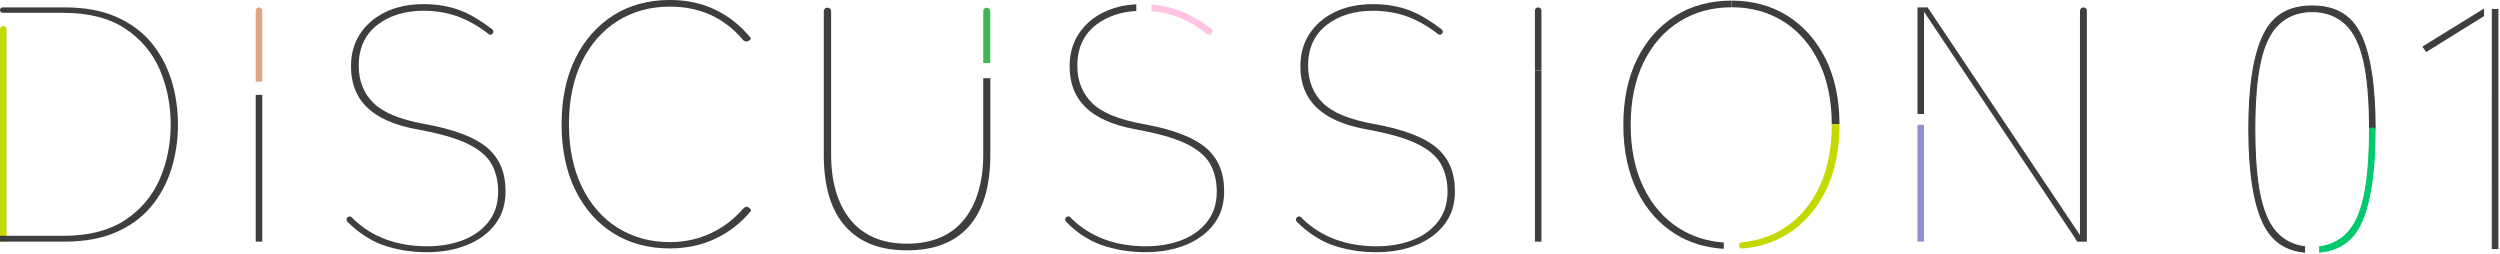 <?xml version="1.0" encoding="UTF-8"?>
<svg id="_レイヤー_1" data-name="レイヤー 1" xmlns="http://www.w3.org/2000/svg" viewBox="0 0 1131 115">
  <defs>
    <style>
      .cls-1 {
        fill: none;
      }

      .cls-2 {
        fill: #e1a685;
      }

      .cls-3 {
        fill: #3cb753;
      }

      .cls-4 {
        fill: #c4d900;
      }

      .cls-5 {
        fill: #9090ce;
      }

      .cls-6, .cls-7, .cls-8 {
        fill: #3e3e3e;
      }

      .cls-9 {
        fill: #ffc4e3;
      }

      .cls-7 {
        stroke-width: .4px;
      }

      .cls-7, .cls-8 {
        stroke: #3e3e3e;
      }

      .cls-7, .cls-8, .cls-10 {
        stroke-miterlimit: 10;
      }

      .cls-8, .cls-10 {
        stroke-width: .5px;
      }

      .cls-10 {
        fill: #00c96e;
        stroke: #00c96e;
      }
    </style>
  </defs>
  <path class="cls-4" d="M0,13.28v96.04h2.95V13.28c0-.82-.66-1.48-1.48-1.48h0c-.82,0-1.48.66-1.48,1.48Z"/>
  <path class="cls-6" d="M68.03,93.84c4.14-4.84,7.28-10.52,9.34-16.88,2.08-6.46,3.14-13.39,3.14-20.63s-1.06-14.17-3.14-20.63c-2.05-6.35-5.19-12.03-9.34-16.88-4.09-4.78-9.39-8.59-15.75-11.33-6.42-2.76-14.15-4.15-22.98-4.15H1.23c-.68,0-1.23.55-1.23,1.23h0c0,.68.55,1.23,1.23,1.23h27.57c11.27,0,20.62,2.39,27.77,7.1,7.15,4.71,12.46,11.02,15.78,18.77,3.23,7.55,4.87,15.84,4.87,24.65s-1.64,16.95-4.87,24.49c-3.32,7.74-8.63,14.06-15.78,18.77-7.15,4.71-16.49,7.1-27.77,7.1H0v2.63h29.29c8.84,0,16.57-1.4,22.99-4.15,6.36-2.73,11.66-6.54,15.75-11.33Z"/>
  <path class="cls-2" d="M118.64,36.94V4.83c0-.82-.66-1.48-1.48-1.48h0c-.82,0-1.48.66-1.48,1.48v32.11h2.95Z"/>
  <rect class="cls-6" x="115.69" y="42.94" width="2.95" height="66.39"/>
  <g>
    <path class="cls-6" d="M697.35,31.95V4.83c0-.82-.66-1.48-1.48-1.48h0c-.82,0-1.48.66-1.48,1.48v27.12h2.95Z"/>
    <rect class="cls-6" x="694.4" y="31.95" width="2.95" height="77.38"/>
  </g>
  <path class="cls-6" d="M870.43,51.56V5.32l68.15,102.15c.78,1.32,1.12,1.85,1.12,1.85h4.4V4.91c0-.86-.7-1.56-1.56-1.56h0c-.86,0-1.56.7-1.56,1.56v101.45L873.43,5.37c-.96-1.41-1.39-2.02-1.39-2.02h-4.57v48.21h2.95Z"/>
  <rect class="cls-5" x="867.47" y="56.47" width="2.95" height="52.85"/>
  <path class="cls-8" d="M1127.53,4.3l-.02,108.13h2.53V4.3h-2.51Z"/>
  <g>
    <path class="cls-6" d="M545.82,67.1c-5.61-4.91-15.25-8.61-28.65-11-10.98-2-18.46-5.04-22.88-9.28-4.58-4.38-6.9-10.14-6.9-17.12,0-8.01,2.92-14.28,8.69-18.62,4.88-3.67,10.92-5.72,17.98-6.11V1.95c-5.53.3-10.48,1.49-14.74,3.58-4.86,2.38-8.69,5.72-11.39,9.9-2.72,4.22-4.04,8.99-4.04,14.59,0,15.38,9.58,24.66,29.29,28.38,10.1,1.82,17.57,3.89,22.81,6.33,5.58,2.6,9.45,5.8,11.5,9.51,1.98,3.58,2.98,7.79,2.98,12.52,0,5.52-1.59,10.24-4.74,14.04-3.02,3.65-7.04,6.38-11.94,8.12-4.67,1.66-9.84,2.5-15.35,2.5-13.67,0-24.91-4.13-33.42-12.29l-.16-.16-.59-.64c-.48-.52-1.28-.6-1.85-.18h0c-.67.5-.74,1.45-.18,2.06,4.21,4.59,10.08,8.46,15.66,10.48,6.2,2.25,13.06,3.4,20.37,3.4,6.83,0,13.05-1.15,18.5-3.42,5.29-2.2,9.51-5.4,12.56-9.51,3.01-4.07,4.48-8.83,4.48-14.56,0-8.42-2.61-14.8-7.99-19.51Z"/>
    <path class="cls-9" d="M520.94,5.06c3.9.33,7.58,1.1,10.98,2.32,4.58,1.65,9.08,4.13,13.39,7.39l.14.11c.25.21.46.39.65.54.56.47,1.39.42,1.89-.11.06-.06.12-.13.18-.19.53-.57.49-1.47-.1-1.98-.13-.12-.25-.22-.31-.26-4.38-3.41-9.13-6.12-14.11-8.04-3.92-1.51-8.19-2.45-12.72-2.8v3.02Z"/>
  </g>
  <path class="cls-6" d="M757.86,7.2c-7.28,4.61-13.07,11.14-17.19,19.43-4.16,8.38-6.28,18.42-6.28,29.85s2.11,21.5,6.28,29.94c4.12,8.33,9.89,14.86,17.17,19.41,6.38,3.98,13.77,6.25,22.01,6.74v-2.86c-7.44-.51-14.21-2.65-20.16-6.4-6.88-4.33-12.33-10.61-16.21-18.66-3.82-7.93-5.76-17.41-5.76-28.17s1.94-20.21,5.76-28.1c3.88-8,9.33-14.24,16.21-18.57,6.86-4.32,14.8-6.51,23.59-6.52V.28c-9.63.01-18.19,2.34-25.44,6.92Z"/>
  <path class="cls-6" d="M825.92,26.63c-4.12-8.29-9.9-14.82-17.19-19.43-7.27-4.59-15.8-6.92-25.35-6.92-.03,0-.05,0-.08,0v3s.05,0,.08,0c8.83,0,16.77,2.2,23.6,6.53,6.82,4.33,12.22,10.58,16.04,18.58,3.73,7.8,5.63,17.14,5.67,27.76h3.5c-.04-11.29-2.14-21.23-6.27-29.53Z"/>
  <path class="cls-4" d="M828.7,56.16c0,.11,0,.21,0,.31,0,10.75-1.91,20.22-5.67,28.15-3.82,8.06-9.22,14.34-16.05,18.68-5.6,3.56-11.96,5.67-18.94,6.32-.74.07-1.31.67-1.31,1.41h0c0,.83.71,1.5,1.53,1.43,7.6-.66,14.47-2.88,20.48-6.63,7.28-4.55,13.05-11.08,17.17-19.41,4.2-8.51,6.32-18.69,6.28-30.25h0s-3.5,0-3.5,0Z"/>
  <g>
    <path class="cls-8" d="M1096.25,21.16s1.38,2.08,1.38,2.08l12.15-7.55c-.44-.66-.96-1.44-1.36-2.06l-12.17,7.52Z"/>
    <polygon class="cls-8" points="1123.53 4.3 1108.42 13.64 1109.78 15.69 1123.53 7.15 1123.53 4.3"/>
    <path class="cls-7" d="M1108.42,13.64c.41.61.93,1.4,1.36,2.06h0s-1.36-2.06-1.36-2.06h0Z"/>
  </g>
  <path class="cls-1" d="M337.35,18.82l.1-.06s-.05,0-.07,0c-.02,0-.03.03-.03.06Z"/>
  <path class="cls-6" d="M444.82,35.39v34.45c0,12.35-2.88,22.21-8.55,29.33-5.87,7.35-14.59,11.07-25.94,11.07s-19.91-3.73-25.78-11.07c-5.68-7.11-8.55-16.97-8.55-29.33V5.06c0-.87-.71-1.58-1.58-1.58h-.16c-.87,0-1.58.71-1.58,1.58v65.11c0,14.23,3.31,25.11,9.84,32.34,6.53,7.23,15.63,10.74,27.83,10.74s21.43-3.51,27.9-10.73c6.48-7.23,9.77-18.11,9.77-32.35v-34.78h-3.17Z"/>
  <path class="cls-3" d="M447.98,28.51V5.06c0-.87-.71-1.58-1.58-1.58h0c-.87,0-1.58.71-1.58,1.58v23.45h3.17Z"/>
  <path class="cls-6" d="M339.55,95.62c.23-.28.26-.42.26-.43-.11-.33-.29-.72-.92-1.12l-.55-.37c-.38-.25-.85-.55-2.22.78-4.01,4.68-8.9,8.39-14.53,11.03-5.69,2.67-11.93,4.02-18.54,4.02-8.84,0-16.8-2.19-23.68-6.52-6.88-4.33-12.33-10.61-16.21-18.66-3.82-7.93-5.76-17.41-5.76-28.17s1.94-20.21,5.76-28.1c3.88-8,9.33-14.24,16.21-18.57,6.88-4.33,14.84-6.52,23.68-6.52,13.54,0,24.66,5.07,33.08,15.06.68.65,1.11.68,1.25.7.33.03.78.03,1.04-.14l.35-.22.3-.1c.42-.38.6-.7.68-.9-.05-.08-.13-.19-.27-.35l-.12-.15c-4.35-5.36-9.66-9.56-15.77-12.5-6.11-2.93-13.02-4.41-20.54-4.41-9.67,0-18.25,2.33-25.52,6.92-7.28,4.61-13.07,11.14-17.19,19.43-4.16,8.38-6.28,18.42-6.28,29.85s2.11,21.5,6.28,29.94c4.12,8.33,9.89,14.86,17.17,19.41,7.27,4.54,15.86,6.85,25.53,6.85,7.53,0,14.47-1.49,20.64-4.42,6.17-2.93,11.51-7.09,15.86-12.35Z"/>
  <path class="cls-6" d="M224.23,101.16c3.01-4.07,4.48-8.83,4.48-14.56,0-8.42-2.61-14.8-7.99-19.51-5.61-4.91-15.25-8.61-28.65-11-10.98-2-18.46-5.04-22.88-9.28-4.58-4.38-6.9-10.14-6.9-17.12,0-8.01,2.92-14.28,8.69-18.62,5.46-4.11,12.38-6.2,20.56-6.2,5.52,0,10.66.84,15.29,2.5,4.58,1.65,9.08,4.13,13.39,7.39l.14.11c.24.2.44.37.61.52.57.48,1.42.41,1.91-.15h0c.51-.59.43-1.5-.19-1.98-4.28-3.28-9.43-6.62-14.13-8.43-5.09-1.97-10.76-2.96-16.86-2.96-6.64,0-12.53,1.23-17.48,3.66-4.86,2.38-8.69,5.72-11.39,9.9-2.72,4.22-4.04,8.99-4.04,14.59,0,15.38,9.58,24.66,29.29,28.38,10.1,1.82,17.57,3.89,22.81,6.33,5.58,2.6,9.45,5.8,11.5,9.51,1.98,3.58,2.98,7.79,2.98,12.52,0,5.52-1.59,10.24-4.74,14.04-3.02,3.65-7.04,6.38-11.94,8.12-4.67,1.66-9.84,2.5-15.35,2.5-13.64,0-24.87-4.12-33.38-12.25-.03-.03-.05-.05-.08-.08l-.68-.74c-.49-.53-1.31-.59-1.87-.13l-.08.07c-.63.52-.66,1.46-.09,2.04,4.39,4.38,10.06,8.34,15.64,10.37,6.2,2.25,13.06,3.4,20.37,3.4,6.83,0,13.05-1.15,18.5-3.42,5.29-2.2,9.51-5.4,12.56-9.51Z"/>
  <path class="cls-6" d="M653.73,101.16c3.01-4.07,4.48-8.83,4.48-14.56,0-8.42-2.61-14.8-7.99-19.51-5.61-4.91-15.25-8.61-28.65-11-10.98-2-18.46-5.04-22.88-9.28-4.58-4.38-6.9-10.14-6.9-17.12,0-8.01,2.92-14.28,8.69-18.62,5.46-4.11,12.38-6.2,20.56-6.2,5.52,0,10.66.84,15.29,2.5,4.58,1.65,9.08,4.13,13.39,7.39l.14.11c.24.2.44.37.61.52.57.48,1.42.41,1.91-.15h0c.51-.59.43-1.5-.19-1.98-4.28-3.28-9.43-6.62-14.13-8.43-5.09-1.97-10.76-2.96-16.86-2.96-6.64,0-12.53,1.23-17.48,3.66-4.86,2.38-8.69,5.72-11.39,9.9-2.72,4.22-4.04,8.99-4.04,14.59,0,15.38,9.58,24.66,29.29,28.38,10.1,1.82,17.57,3.89,22.81,6.33,5.58,2.6,9.45,5.8,11.5,9.51,1.98,3.58,2.98,7.79,2.98,12.52,0,5.52-1.59,10.24-4.74,14.04-3.02,3.65-7.04,6.38-11.94,8.12-4.67,1.66-9.84,2.5-15.35,2.5-13.64,0-24.87-4.12-33.38-12.25-.03-.03-.05-.05-.08-.08l-.68-.74c-.49-.53-1.31-.59-1.87-.13l-.08.07c-.63.52-.66,1.46-.09,2.04,4.39,4.38,10.06,8.34,15.64,10.37,6.2,2.25,13.06,3.4,20.37,3.4,6.83,0,13.05-1.15,18.5-3.42,5.29-2.2,9.51-5.4,12.56-9.51Z"/>
  <g>
    <path class="cls-8" d="M1067.64,15.06c-4.2-8.3-11.28-12.34-21.63-12.34s-17.34,4.05-21.64,12.37c-4.63,8.96-6.99,23.53-6.99,43.3s2.35,34.51,6.99,43.47c3.81,7.36,9.78,11.37,18.21,12.2v-2.42c-4.54-.6-8.45-2.38-11.65-5.37-3.9-3.64-6.65-9.36-8.41-17.47-1.63-7.52-2.45-17.75-2.45-30.41s.83-22.69,2.46-30.17c1.75-8.05,4.51-13.74,8.41-17.38,3.98-3.72,9.06-5.61,15.09-5.61s11.1,1.89,15.09,5.61c3.9,3.64,6.65,9.33,8.41,17.38,1.61,7.41,2.44,17.43,2.46,29.79h2.51c-.03-19.59-2.33-34.04-6.83-42.95Z"/>
    <path class="cls-10" d="M1071.97,58.01c0,.13,0,.25,0,.38,0,12.64-.83,22.87-2.46,30.41-1.76,8.11-4.51,13.82-8.41,17.47-3.2,2.99-7.12,4.78-11.65,5.37v2.42c8.5-.82,14.47-4.83,18.19-12.17,4.54-8.97,6.84-23.6,6.84-43.49,0-.13,0-.25,0-.38h-2.51Z"/>
  </g>
</svg>